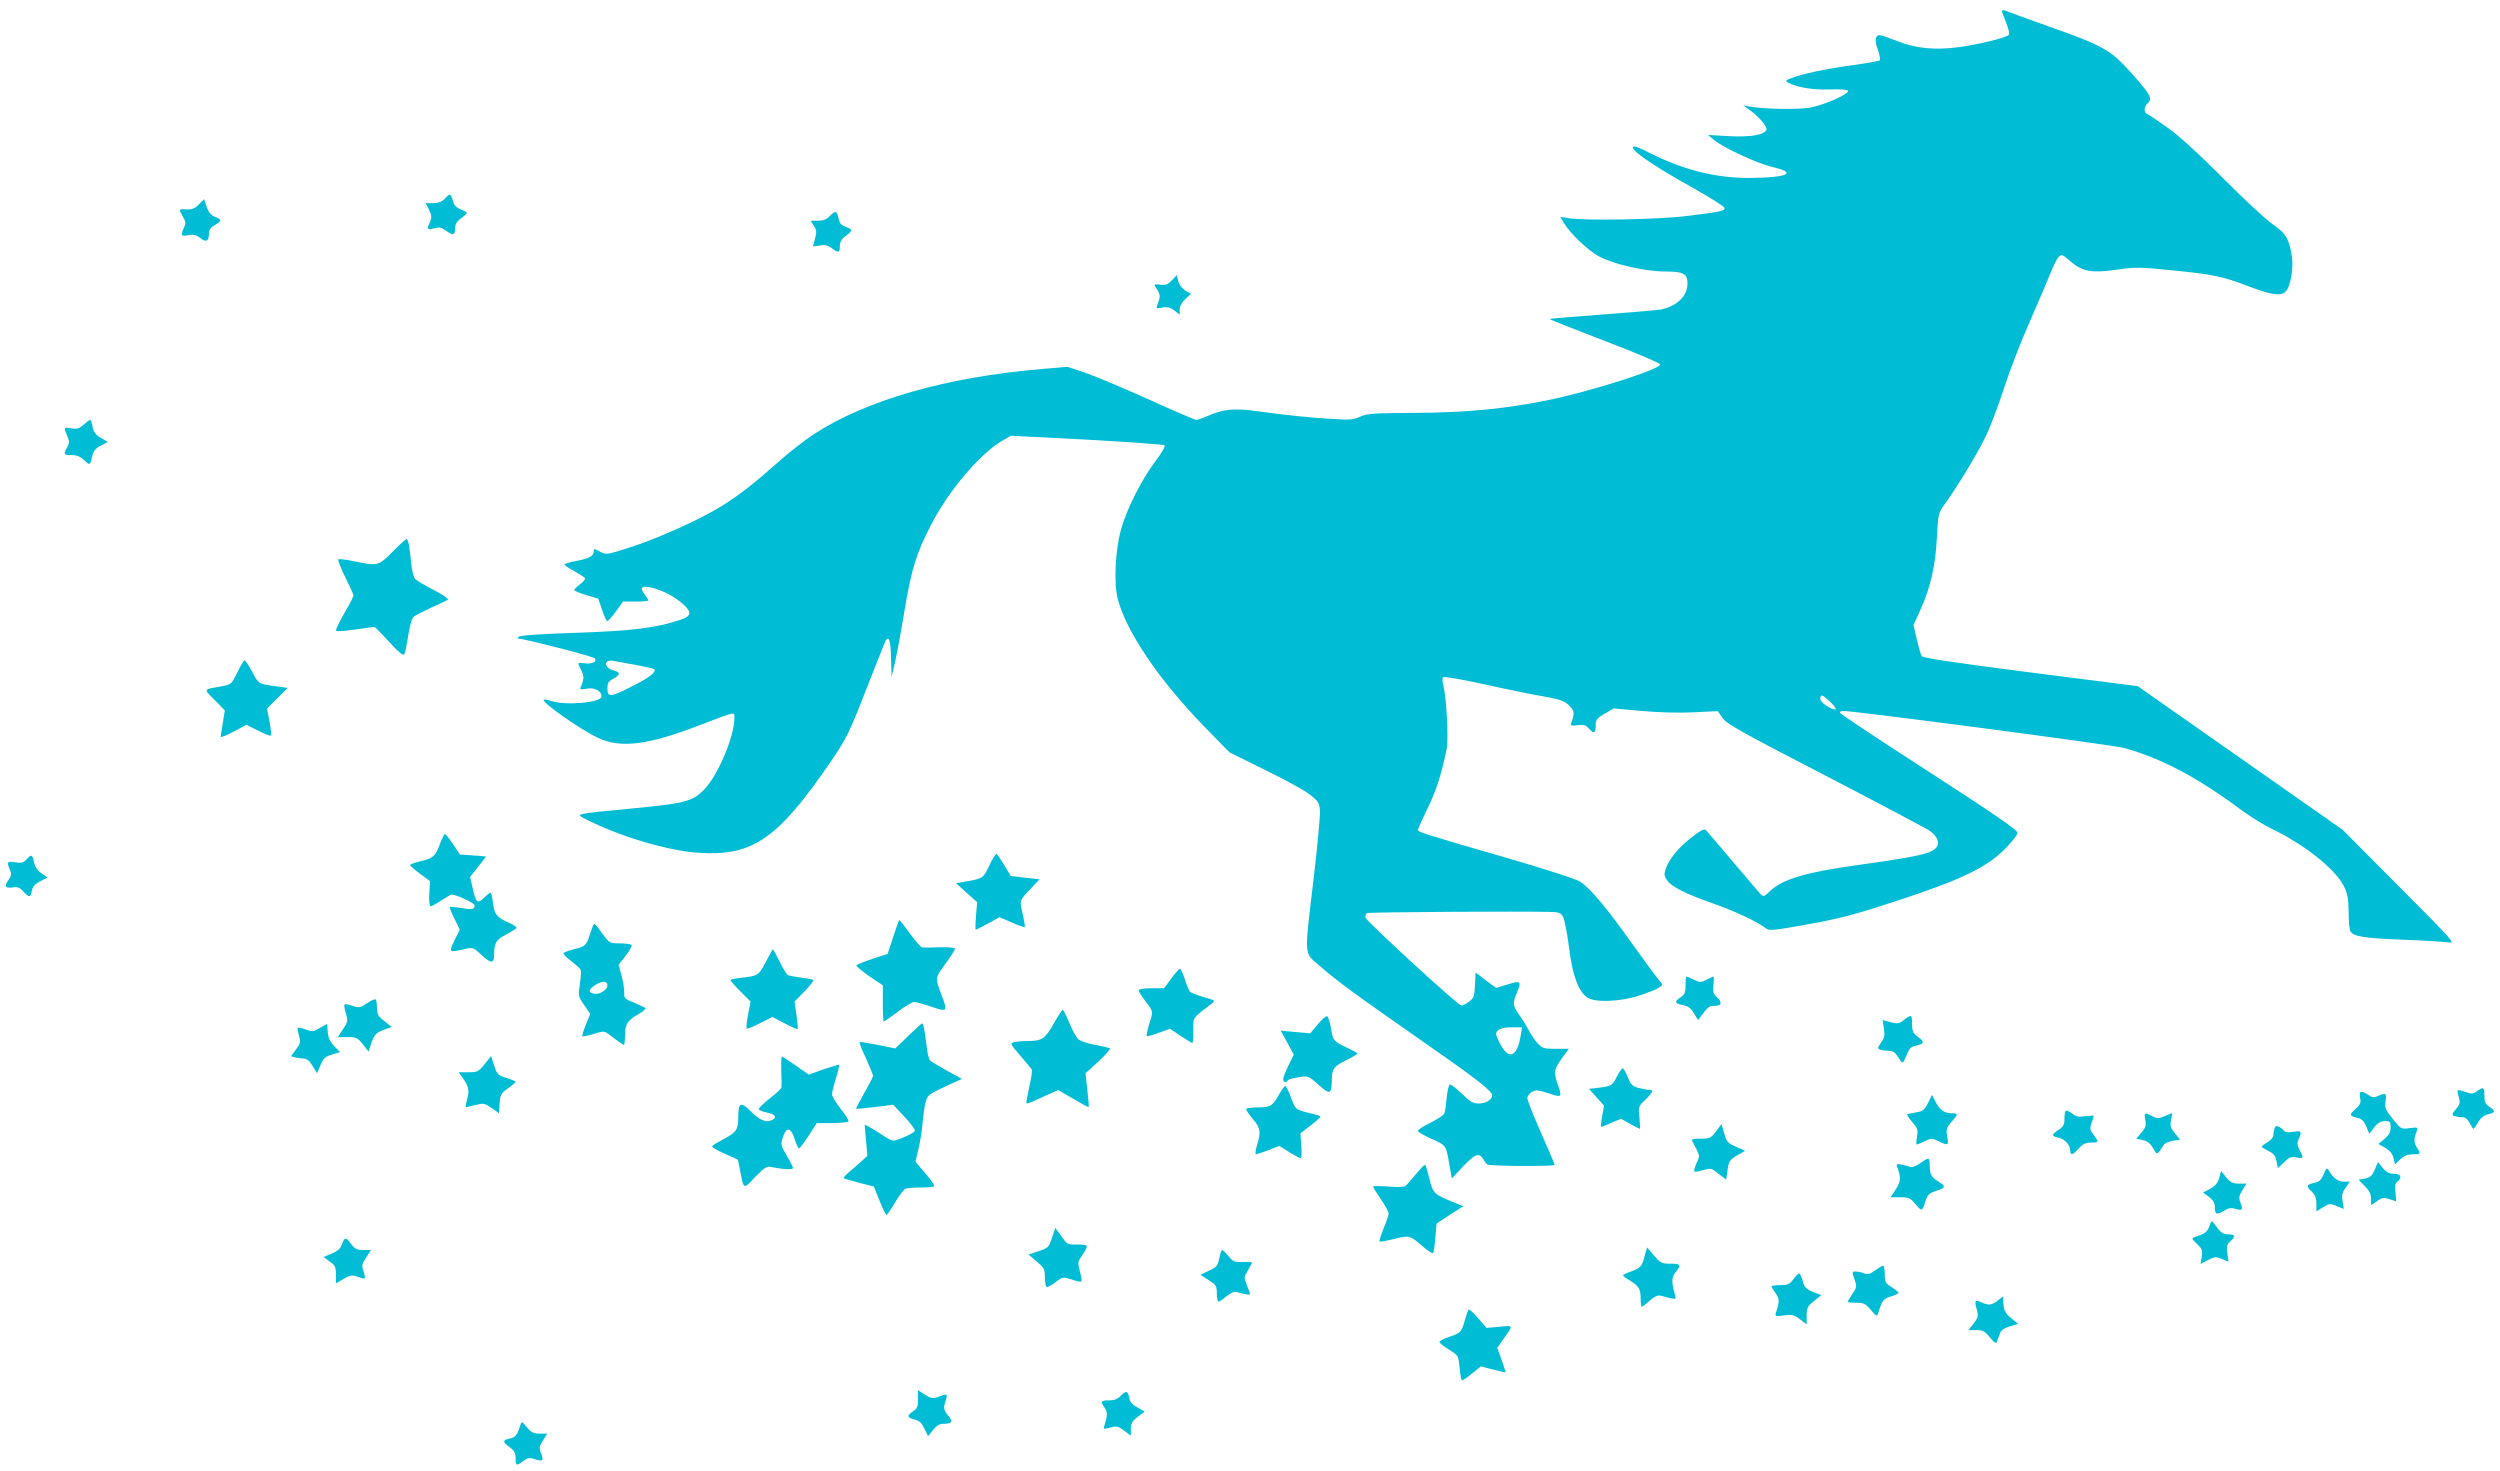 <?xml version="1.0" standalone="no"?>
<!DOCTYPE svg PUBLIC "-//W3C//DTD SVG 20010904//EN"
 "http://www.w3.org/TR/2001/REC-SVG-20010904/DTD/svg10.dtd">
<svg version="1.0" xmlns="http://www.w3.org/2000/svg"
 width="1280pt" height="753pt" viewBox="0 0 1280 753"
 preserveAspectRatio="xMidYMid meet">
<g transform="translate(0,753) scale(0.1,-0.1)"
fill="#00bcd4" stroke="none">
<path d="M10250 7474 c0 -5 10 -32 22 -61 13 -33 18 -57 12 -62 -14 -15 -156
-49 -252 -62 -126 -17 -223 -7 -316 30 -43 17 -84 31 -92 31 -24 0 -27 -28 -9
-76 9 -25 13 -49 9 -53 -5 -4 -68 -15 -140 -25 -130 -17 -262 -45 -317 -68
-25 -10 -27 -12 -12 -21 44 -24 125 -38 212 -35 56 2 94 -1 95 -7 5 -17 -123
-73 -194 -86 -63 -11 -239 -8 -313 6 l-30 6 25 -18 c53 -37 100 -91 94 -107
-10 -27 -81 -39 -194 -33 l-105 6 30 -25 c51 -42 227 -123 303 -140 127 -29
74 -54 -118 -55 -169 -2 -342 41 -512 127 -37 19 -72 34 -78 34 -48 0 76 -89
298 -212 89 -50 162 -96 162 -103 0 -15 -18 -19 -195 -41 -139 -18 -526 -25
-603 -11 l-43 7 18 -31 c29 -51 124 -142 178 -171 76 -41 238 -78 339 -78 95
0 116 -11 116 -61 0 -63 -49 -113 -132 -133 -14 -3 -149 -15 -298 -26 -150
-11 -274 -21 -276 -23 -2 -2 124 -52 281 -112 157 -60 285 -114 285 -121 0
-25 -358 -139 -580 -184 -223 -44 -404 -62 -675 -64 -209 -1 -245 -3 -280 -19
-34 -16 -55 -18 -145 -12 -120 7 -240 20 -386 40 -112 16 -171 11 -251 -25
-25 -11 -51 -20 -58 -20 -7 0 -118 48 -246 106 -129 58 -274 119 -324 136
l-90 30 -138 -12 c-482 -41 -893 -159 -1160 -333 -46 -30 -128 -94 -183 -143
-113 -101 -193 -164 -279 -219 -104 -66 -311 -161 -457 -210 -126 -42 -144
-46 -167 -34 -14 7 -29 15 -33 17 -5 2 -8 -3 -8 -11 0 -24 -24 -37 -89 -49
-34 -6 -61 -15 -61 -18 0 -4 22 -19 50 -34 27 -15 52 -31 55 -36 3 -5 -8 -19
-25 -31 -16 -13 -30 -26 -30 -30 0 -4 28 -16 62 -26 l61 -18 20 -58 c10 -31
22 -57 27 -57 4 0 24 23 44 50 l36 50 65 0 c36 0 65 3 65 6 0 3 -9 17 -20 32
-28 35 -13 46 41 32 59 -16 111 -44 154 -81 49 -43 46 -64 -13 -83 -123 -41
-244 -56 -531 -66 -169 -5 -288 -13 -295 -20 -6 -6 -6 -10 0 -10 28 0 378 -90
388 -100 17 -17 -13 -32 -52 -26 -37 5 -37 5 -16 -36 15 -29 15 -42 -1 -82 -8
-17 -5 -18 29 -12 40 8 76 -12 76 -40 0 -31 -183 -48 -257 -23 -19 6 -36 9
-39 6 -12 -12 186 -151 276 -194 118 -56 256 -39 530 67 184 70 170 67 170 33
0 -95 -86 -297 -156 -367 -60 -60 -95 -69 -374 -96 -298 -29 -287 -26 -225
-57 167 -85 411 -158 568 -169 280 -20 409 69 683 470 79 117 93 145 179 366
51 131 96 243 99 249 18 28 26 3 28 -86 l3 -98 17 72 c9 39 31 156 48 260 36
217 60 296 135 442 91 178 251 367 367 435 l44 25 389 -20 c215 -12 394 -25
398 -29 5 -4 -16 -41 -47 -81 -68 -89 -148 -246 -176 -349 -30 -105 -38 -275
-17 -357 43 -166 212 -416 442 -652 l130 -133 180 -89 c99 -48 203 -105 230
-126 46 -36 50 -43 53 -85 2 -26 -13 -182 -32 -346 -49 -406 -50 -378 27 -444
91 -80 188 -151 527 -387 283 -197 360 -257 360 -280 0 -21 -34 -41 -68 -41
-30 0 -45 8 -88 51 -29 28 -56 49 -62 46 -5 -4 -12 -35 -15 -69 -3 -35 -8 -70
-12 -79 -3 -8 -35 -29 -70 -47 -36 -17 -65 -36 -65 -42 0 -6 31 -24 70 -41 75
-34 74 -32 91 -133 l12 -70 59 63 c61 64 82 71 102 36 6 -11 16 -23 21 -27 12
-9 345 -11 345 -2 0 3 -31 77 -70 164 -38 87 -70 167 -70 177 0 11 11 25 24
33 21 11 33 9 85 -8 69 -23 70 -21 46 48 -21 61 -19 74 21 130 l36 50 -67 0
c-59 0 -69 3 -92 28 -14 15 -34 44 -45 66 -11 21 -33 57 -49 79 -33 46 -35 60
-14 110 26 64 23 68 -45 47 l-60 -18 -53 39 -52 40 -3 -65 c-3 -59 -6 -67 -33
-86 -16 -12 -33 -20 -38 -18 -26 9 -490 436 -490 450 -1 9 3 19 8 23 9 5 790
10 938 6 47 -1 54 -4 67 -28 7 -16 21 -86 30 -158 18 -143 48 -222 94 -253 41
-26 167 -21 267 11 44 15 89 33 100 41 20 14 20 15 -1 38 -12 13 -72 95 -135
183 -132 186 -216 286 -267 320 -22 14 -167 61 -352 115 -452 131 -480 140
-480 151 0 6 23 56 50 112 44 90 69 168 97 302 10 49 -1 265 -16 320 -6 22 -7
43 -2 48 4 4 100 -12 212 -37 112 -25 249 -53 304 -62 83 -15 105 -23 129 -46
28 -28 29 -42 10 -91 -4 -13 2 -14 33 -10 30 4 42 1 57 -16 27 -30 36 -26 36
14 0 30 5 37 46 61 l46 27 143 -13 c86 -8 194 -11 267 -7 l123 6 25 -36 c21
-30 103 -75 530 -296 278 -144 517 -271 532 -282 35 -26 49 -56 36 -78 -19
-36 -88 -52 -413 -97 -259 -36 -380 -72 -443 -133 -28 -27 -34 -29 -46 -17 -8
8 -71 83 -141 165 -70 83 -133 156 -139 163 -10 10 -24 4 -72 -33 -70 -54
-118 -113 -135 -162 -10 -30 -9 -39 8 -62 23 -32 97 -69 232 -116 106 -37 229
-94 268 -125 21 -17 31 -16 210 16 135 23 240 49 373 92 400 128 538 190 642
292 37 37 68 76 68 86 0 14 -122 98 -455 313 -250 161 -455 297 -455 302 0 5
7 9 16 9 63 0 1384 -174 1441 -190 187 -52 372 -149 590 -311 51 -38 125 -84
165 -103 164 -78 324 -205 368 -292 20 -40 24 -65 25 -134 0 -47 4 -91 9 -98
17 -27 66 -35 261 -43 110 -4 218 -11 240 -14 39 -7 30 3 -250 284 l-290 292
-525 368 -525 368 -549 70 c-395 51 -551 74 -557 84 -5 8 -16 46 -25 86 l-17
72 35 78 c51 110 78 227 85 371 6 117 8 126 36 165 63 86 172 265 213 351 24
49 66 160 94 247 28 87 88 243 134 346 45 103 93 215 106 248 13 33 30 68 39
78 16 17 19 16 60 -20 64 -54 109 -62 237 -44 96 14 120 14 284 -3 205 -20
260 -31 385 -79 120 -46 170 -54 195 -32 26 23 43 114 35 178 -13 92 -32 124
-99 169 -33 22 -146 127 -251 233 -124 125 -223 215 -285 260 -52 37 -101 70
-107 72 -18 7 -16 38 2 53 28 23 16 46 -78 151 -111 125 -143 143 -437 247
-107 38 -203 73 -212 77 -10 4 -18 3 -18 -1z m-6991 -3349 c47 -9 87 -18 90
-21 14 -13 -23 -43 -109 -86 -115 -59 -130 -60 -130 -13 0 28 5 37 30 50 36
19 38 33 5 41 -55 14 -57 61 -1 50 17 -4 69 -13 115 -21z m6109 -186 c44 -41
40 -55 -8 -28 -24 14 -40 30 -40 41 0 25 10 23 48 -13z m-1582 -1711 c-17
-105 -58 -127 -100 -52 -14 25 -26 52 -26 58 0 24 26 36 78 36 l55 0 -7 -42z"/>
<path d="M2281 6516 c-18 -19 -35 -26 -63 -26 l-38 0 17 -35 c13 -28 14 -39 5
-60 -18 -39 -15 -44 21 -34 26 7 37 5 59 -11 37 -27 48 -25 48 10 0 21 8 36
30 52 17 12 30 24 30 28 0 3 -13 11 -30 17 -16 6 -33 20 -36 30 -18 56 -18 56
-43 29z"/>
<path d="M1018 6483 c-21 -21 -36 -27 -63 -25 -40 3 -41 1 -18 -38 14 -24 15
-34 5 -55 -19 -41 -15 -47 23 -39 26 5 40 1 61 -15 30 -24 44 -16 44 27 0 15
10 29 30 40 37 21 37 27 0 42 -20 8 -33 24 -42 51 l-13 39 -27 -27z"/>
<path d="M4250 6425 c-17 -18 -34 -25 -62 -25 l-38 0 17 -26 c14 -22 15 -33 6
-66 l-11 -40 36 5 c26 5 41 1 60 -13 34 -27 42 -25 42 10 0 21 8 36 30 52 37
27 37 33 0 47 -22 7 -32 18 -36 41 -9 41 -17 44 -44 15z"/>
<path d="M6000 6095 c-19 -21 -32 -26 -57 -23 -38 5 -38 5 -17 -27 16 -24 15
-38 -1 -78 -7 -16 -4 -18 26 -12 27 5 41 1 62 -15 l27 -21 0 26 c0 17 11 37
29 54 l29 27 -29 16 c-16 10 -31 29 -36 48 l-8 31 -25 -26z"/>
<path d="M428 5355 c-22 -19 -35 -23 -63 -18 -40 6 -40 7 -21 -38 12 -29 12
-38 0 -59 -20 -37 -18 -40 23 -40 26 0 45 -8 65 -27 29 -28 30 -27 42 29 4 18
18 34 42 46 l36 19 -35 21 c-27 15 -38 30 -43 56 -3 20 -9 36 -13 36 -3 0 -18
-11 -33 -25z"/>
<path d="M2010 4705 c-73 -73 -75 -74 -195 -49 -42 9 -79 13 -83 10 -3 -4 13
-45 36 -92 23 -46 42 -88 42 -93 0 -5 -20 -44 -45 -87 -25 -44 -45 -84 -45
-90 0 -8 27 -7 93 2 50 7 95 13 100 14 8 0 13 -5 96 -94 34 -37 56 -54 61 -46
4 6 13 49 20 96 8 51 19 89 29 97 9 7 50 28 91 47 41 18 79 36 83 40 5 4 -28
26 -72 49 -44 23 -87 48 -95 56 -8 8 -17 44 -21 82 -8 88 -15 123 -24 123 -3
0 -36 -29 -71 -65z"/>
<path d="M1215 4087 c-29 -59 -32 -62 -75 -70 -103 -18 -99 -12 -41 -71 l52
-53 -10 -64 c-6 -35 -11 -68 -11 -72 0 -4 30 8 66 27 l66 35 60 -30 c33 -17
62 -28 65 -25 3 3 0 35 -7 71 l-13 67 53 53 53 53 -49 7 c-101 13 -100 12
-133 76 -18 32 -35 59 -39 58 -4 0 -20 -28 -37 -62z"/>
<path d="M2254 3213 c-24 -67 -37 -78 -99 -92 -30 -7 -55 -16 -55 -20 0 -4 23
-24 51 -45 l51 -38 -4 -64 c-2 -38 1 -64 7 -64 6 0 30 14 55 30 25 16 48 30
52 30 24 0 118 -44 118 -55 0 -21 -11 -24 -69 -14 -30 5 -57 7 -58 5 -2 -2 8
-29 24 -60 l27 -56 -27 -55 c-30 -62 -29 -63 52 -44 42 9 44 9 87 -31 49 -45
64 -45 64 3 0 59 11 77 61 102 26 14 50 29 53 33 3 5 -14 17 -37 27 -64 28
-75 42 -83 101 -3 30 -9 54 -12 54 -3 0 -19 -12 -34 -27 -34 -33 -41 -26 -59
54 l-12 53 41 52 41 53 -67 5 -67 5 -35 52 c-19 29 -38 52 -42 53 -3 0 -14
-21 -24 -47z"/>
<path d="M5065 3098 c-32 -66 -30 -66 -130 -83 l-40 -7 54 -49 54 -48 -6 -71
c-3 -38 -4 -70 -1 -70 3 0 31 14 63 32 l58 32 63 -27 c34 -15 64 -26 67 -24 2
2 -3 33 -11 68 -17 70 -18 67 47 135 l39 42 -73 8 -74 9 -33 55 c-18 30 -36
56 -40 58 -4 1 -21 -26 -37 -60z"/>
<path d="M135 3129 c-16 -16 -26 -19 -57 -14 -41 7 -45 2 -27 -39 9 -19 8 -29
-5 -47 -25 -36 -21 -48 16 -43 27 5 38 1 57 -20 31 -33 37 -33 44 4 5 21 17
35 43 48 l37 19 -31 22 c-21 14 -33 34 -38 56 -7 40 -14 43 -39 14z"/>
<path d="M4573 2733 l-28 -87 -77 -25 c-42 -14 -79 -29 -83 -33 -3 -3 25 -28
64 -55 l71 -48 0 -92 c0 -51 2 -93 5 -93 3 0 36 23 72 50 36 28 74 50 83 50 9
0 49 -11 88 -24 83 -29 85 -26 53 59 -34 91 -34 86 19 160 28 38 50 73 50 78
0 5 -35 8 -77 7 -43 -2 -84 -2 -91 -1 -7 0 -35 33 -63 71 -28 39 -53 70 -55
70 -1 0 -15 -39 -31 -87z"/>
<path d="M3037 2793 c-2 -5 -10 -26 -17 -48 -17 -55 -24 -62 -81 -75 -27 -7
-51 -16 -54 -20 -3 -4 15 -23 40 -41 24 -19 46 -38 48 -44 3 -5 1 -38 -4 -73
-9 -61 -8 -65 22 -108 l31 -45 -22 -55 c-13 -30 -21 -57 -18 -59 3 -3 27 2 54
10 63 19 54 21 107 -20 25 -19 48 -35 51 -35 3 0 6 21 6 46 0 59 11 78 66 110
25 14 42 29 39 32 -3 4 -30 16 -58 28 -47 18 -52 23 -51 50 1 16 -5 55 -13 87
l-16 57 36 46 c20 26 34 51 31 55 -3 5 -30 9 -60 9 -53 0 -54 1 -90 50 -38 52
-40 55 -47 43z m73 -308 c0 -21 -37 -47 -64 -43 -37 4 -36 19 2 45 33 22 62
22 62 -2z"/>
<path d="M3921 2605 c-38 -70 -38 -71 -123 -81 -32 -3 -58 -9 -58 -12 0 -4 23
-30 51 -58 l52 -52 -13 -67 c-7 -36 -10 -68 -7 -71 3 -3 34 9 68 27 l64 32 63
-33 c34 -18 64 -31 66 -29 2 2 -1 35 -6 72 l-10 69 52 53 c28 29 48 55 43 58
-4 3 -33 8 -64 12 -31 4 -61 10 -66 13 -6 4 -25 35 -42 70 -17 34 -32 62 -34
62 -1 0 -18 -29 -36 -65z"/>
<path d="M5997 2520 l-37 -50 -65 0 c-39 0 -65 -4 -65 -11 0 -5 16 -31 35 -56
41 -53 40 -50 18 -119 -9 -30 -14 -56 -12 -58 3 -3 31 4 62 16 l57 21 55 -37
c30 -20 57 -36 60 -36 3 0 5 29 5 65 0 70 -8 58 93 136 21 16 20 17 -41 34
-34 10 -66 23 -71 29 -4 6 -16 35 -25 64 -10 28 -21 52 -25 52 -4 0 -24 -22
-44 -50z"/>
<path d="M8630 2485 c0 -36 -4 -47 -25 -61 -34 -22 -31 -32 11 -40 27 -5 41
-15 57 -42 l21 -35 18 24 c35 46 39 49 68 49 36 0 39 19 9 46 -17 15 -20 27
-16 61 2 24 3 43 0 43 -2 0 -18 -7 -35 -16 -29 -15 -34 -15 -65 0 -18 9 -36
16 -38 16 -3 0 -5 -20 -5 -45z"/>
<path d="M1878 2393 c-33 -23 -40 -24 -73 -13 -20 7 -39 10 -41 7 -3 -3 0 -23
7 -46 11 -38 10 -43 -15 -81 l-26 -40 49 0 c45 0 52 -3 79 -37 l29 -37 15 44
c15 45 23 53 73 71 l30 11 -37 30 c-32 25 -38 36 -38 68 0 22 -3 41 -7 43 -5
3 -25 -7 -45 -20z"/>
<path d="M5395 2289 c-44 -78 -60 -89 -133 -89 -26 0 -57 -3 -70 -6 -21 -6
-20 -9 31 -68 29 -33 56 -66 59 -71 4 -6 -2 -46 -12 -90 -10 -44 -17 -82 -14
-84 2 -2 16 2 31 9 16 7 51 23 79 36 l52 23 77 -45 c42 -25 78 -44 79 -42 2 2
-1 41 -7 88 l-9 85 67 61 c36 34 63 64 58 67 -4 2 -39 10 -76 17 -37 7 -76 20
-86 29 -10 9 -31 46 -46 84 -15 37 -31 67 -34 67 -3 0 -24 -32 -46 -71z"/>
<path d="M6746 2284 l-38 -45 -76 7 -75 7 34 -61 33 -62 -27 -55 c-15 -30 -27
-62 -27 -70 0 -17 16 -20 24 -6 4 5 29 12 56 16 49 7 51 6 102 -40 58 -52 66
-49 67 27 1 56 9 67 72 99 33 16 59 32 59 35 0 3 -24 16 -54 30 -67 31 -72 36
-82 103 -5 30 -14 56 -19 58 -6 2 -28 -17 -49 -43z"/>
<path d="M9747 2307 c-24 -19 -32 -20 -68 -10 l-40 10 7 -43 c5 -34 2 -49 -15
-72 -18 -26 -19 -31 -5 -36 9 -3 29 -6 44 -6 21 0 33 -8 47 -30 9 -16 20 -30
24 -30 3 0 13 18 22 40 12 32 22 41 46 46 44 9 46 20 11 45 -25 19 -30 29 -30
66 0 49 -4 51 -43 20z"/>
<path d="M1638 2267 c-33 -20 -40 -20 -73 -8 -20 7 -38 11 -40 9 -3 -2 0 -21
6 -41 9 -33 7 -41 -16 -71 l-25 -34 22 -6 c13 -3 33 -6 45 -6 14 0 29 -13 43
-37 l23 -38 18 42 c15 35 25 44 59 54 l41 12 -30 31 c-21 22 -31 43 -33 73
l-3 41 -37 -21z"/>
<path d="M4650 2226 l-66 -64 -89 18 c-50 10 -92 17 -94 14 -2 -2 12 -40 33
-83 20 -44 36 -84 36 -89 0 -6 -20 -45 -45 -88 -24 -43 -43 -79 -42 -81 2 -1
45 3 97 9 l93 12 59 -63 c32 -34 56 -67 52 -72 -8 -13 -90 -49 -111 -49 -8 0
-33 13 -56 29 -23 15 -53 34 -66 41 l-24 12 7 -80 7 -80 -33 -30 c-18 -16 -46
-41 -63 -55 -16 -14 -28 -27 -25 -30 3 -2 38 -12 79 -23 l75 -19 29 -72 c16
-40 32 -73 36 -73 4 0 24 29 44 64 21 35 45 67 53 70 9 3 44 6 78 6 35 0 66 3
69 6 4 4 -17 34 -45 66 l-51 60 17 71 c9 40 18 99 20 133 3 33 9 78 15 100 10
37 16 41 98 80 l88 40 -75 41 c-41 23 -80 46 -86 52 -7 5 -15 34 -18 63 -13
100 -18 128 -24 128 -4 0 -36 -29 -72 -64z"/>
<path d="M2481 2081 c-31 -38 -36 -41 -83 -41 l-50 0 16 -22 c36 -50 40 -67
29 -111 -6 -23 -10 -43 -9 -45 2 -1 24 3 49 10 44 11 48 10 84 -15 l38 -27 3
50 c3 45 7 52 42 77 22 15 40 31 40 34 0 3 -21 12 -47 20 -43 13 -48 18 -63
63 l-16 49 -33 -42z"/>
<path d="M4000 2048 c2 -40 2 -78 1 -85 0 -6 -28 -33 -61 -58 -33 -26 -58 -50
-55 -55 3 -5 21 -12 40 -16 40 -7 54 -22 34 -35 -31 -20 -64 -9 -112 38 -54
54 -66 50 -67 -22 0 -68 -8 -81 -71 -115 -32 -17 -61 -34 -63 -39 -3 -4 26
-21 64 -38 l68 -30 12 -59 c18 -96 16 -95 76 -31 42 44 59 56 77 53 63 -13
117 -16 117 -7 0 6 -13 33 -30 61 -34 58 -35 61 -18 107 17 46 39 38 57 -20 8
-26 18 -47 22 -47 3 0 26 29 49 65 l42 65 79 0 c43 0 80 4 83 8 3 5 -15 34
-40 65 -24 31 -44 65 -44 74 0 10 9 47 20 82 11 36 18 67 16 69 -2 2 -38 -9
-80 -23 l-75 -27 -66 46 c-36 25 -68 46 -72 46 -3 0 -4 -33 -3 -72z"/>
<path d="M8280 2021 c-24 -49 -29 -52 -93 -60 l-51 -6 38 -43 39 -43 -10 -54
c-5 -30 -8 -55 -6 -55 3 0 26 9 53 21 l49 21 47 -26 c26 -14 48 -26 50 -26 2
0 1 26 -2 58 -6 56 -5 58 30 91 40 39 44 51 19 51 -10 0 -35 5 -55 10 -31 9
-39 18 -54 55 -9 25 -21 45 -25 45 -5 0 -18 -18 -29 -39z"/>
<path d="M6551 1930 c-35 -63 -46 -70 -112 -70 -32 0 -59 -4 -59 -9 0 -5 16
-28 35 -51 39 -46 42 -65 21 -133 -8 -26 -10 -47 -6 -47 5 0 33 10 64 21 l56
22 51 -32 c28 -17 54 -31 59 -31 4 0 5 28 3 63 l-5 64 50 39 c28 21 51 42 52
45 0 4 -12 10 -27 13 -104 25 -99 22 -123 86 -12 33 -26 60 -29 60 -4 0 -17
-18 -30 -40z"/>
<path d="M12682 1943 c-20 -14 -29 -15 -59 -4 -19 7 -36 11 -39 9 -2 -2 0 -19
5 -36 8 -27 6 -37 -15 -61 -20 -25 -22 -30 -8 -35 9 -3 26 -6 40 -6 16 0 28
-9 39 -30 9 -16 17 -30 19 -30 2 0 13 15 24 34 13 23 31 36 51 41 38 8 39 17
6 39 -20 13 -25 25 -25 56 0 44 -4 47 -38 23z"/>
<path d="M12084 1909 c5 -25 1 -35 -25 -58 -32 -30 -31 -34 13 -45 20 -4 32
-17 43 -43 l16 -38 25 33 c18 23 34 32 55 32 26 0 29 -3 29 -32 0 -25 -8 -39
-31 -59 l-32 -26 36 -20 c24 -15 37 -31 42 -53 l7 -32 27 26 c19 18 38 26 64
26 42 0 43 2 21 35 -16 24 -15 49 1 87 6 16 2 17 -37 12 -44 -6 -45 -6 -87 47
-38 48 -42 58 -37 91 7 41 1 45 -38 27 -20 -10 -30 -9 -50 5 -38 24 -49 21
-42 -15z"/>
<path d="M9871 1882 c-17 -34 -27 -42 -58 -47 -21 -4 -42 -8 -47 -9 -5 -1 6
-19 23 -39 29 -33 32 -41 26 -77 -4 -22 -4 -40 -1 -40 3 0 21 8 41 17 33 16
37 16 70 0 50 -24 53 -22 45 24 -7 36 -4 45 21 74 36 40 36 45 3 45 -38 0 -62
16 -83 57 l-19 37 -21 -42z"/>
<path d="M10576 1843 c-3 -3 -6 -22 -6 -42 0 -29 -6 -40 -30 -56 -38 -25 -38
-32 0 -40 32 -7 60 -38 60 -67 0 -26 13 -22 43 12 20 23 36 30 62 30 41 0 42
2 14 40 -19 24 -20 33 -10 61 6 17 11 34 11 36 0 2 -19 1 -43 -2 -34 -5 -47
-3 -68 14 -15 11 -29 17 -33 14z"/>
<path d="M10984 1796 c5 -28 2 -40 -20 -65 l-26 -31 32 -7 c23 -4 39 -16 53
-41 19 -33 21 -33 34 -16 8 11 18 25 22 33 5 7 25 16 46 20 l38 6 -27 32 c-23
27 -26 38 -20 68 l6 36 -37 -15 c-32 -14 -40 -14 -65 -1 -40 21 -43 19 -36
-19z"/>
<path d="M8786 1737 c-26 -34 -32 -37 -78 -37 -27 0 -48 -3 -46 -7 2 -5 12
-25 23 -45 18 -36 18 -40 1 -74 -9 -20 -14 -39 -11 -42 2 -3 23 0 45 7 39 11
43 11 79 -19 l39 -30 7 49 c6 45 11 52 48 75 l42 24 -47 21 c-42 18 -48 24
-60 68 l-14 48 -28 -38z"/>
<path d="M11646 1754 c-3 -9 -6 -24 -6 -35 0 -12 -13 -27 -30 -37 -16 -9 -30
-20 -30 -23 0 -3 16 -13 34 -22 27 -13 36 -24 42 -52 l7 -36 31 30 c27 26 37
30 64 25 37 -7 38 -4 16 38 -12 24 -14 36 -5 55 18 40 14 45 -28 38 -24 -4
-42 -2 -46 4 -3 6 -14 15 -25 21 -13 7 -19 6 -24 -6z"/>
<path d="M9831 1574 c-20 -14 -42 -22 -50 -19 -9 4 -29 9 -45 12 -26 5 -28 4
-22 -13 20 -51 18 -75 -8 -114 l-26 -40 49 0 c45 0 52 -4 79 -36 32 -38 33
-38 51 18 10 30 19 39 49 49 54 17 57 24 19 48 -40 24 -47 38 -47 87 0 40 -4
40 -49 8z"/>
<path d="M12159 1542 c-13 -31 -23 -40 -49 -46 l-34 -6 32 -33 c23 -23 32 -42
32 -66 l0 -32 30 21 c26 19 35 20 62 11 17 -6 33 -11 35 -11 2 0 1 19 -2 43
-5 33 -3 46 9 56 27 22 19 41 -16 41 -24 0 -40 8 -58 30 l-25 30 -16 -38z"/>
<path d="M7249 1518 c-24 -29 -48 -57 -54 -61 -5 -4 -45 -6 -87 -2 -43 3 -78
3 -78 0 0 -3 18 -33 40 -65 22 -32 40 -65 40 -73 0 -7 -11 -42 -26 -76 -14
-35 -23 -65 -21 -68 3 -2 32 3 65 11 85 23 91 21 150 -30 29 -26 56 -44 59
-40 4 4 9 39 12 79 l6 72 68 45 69 44 -44 18 c-106 43 -111 47 -129 121 -9 38
-19 71 -22 73 -2 3 -24 -19 -48 -48z"/>
<path d="M11897 1517 c-12 -28 -23 -39 -47 -43 -41 -9 -44 -17 -15 -44 18 -17
25 -34 25 -63 l0 -39 34 21 c31 20 36 20 70 6 l36 -15 -6 39 c-5 31 -2 46 16
70 l21 31 -30 0 c-30 0 -55 18 -77 56 -10 17 -13 16 -27 -19z"/>
<path d="M11363 1500 c-7 -25 -20 -41 -46 -56 l-37 -20 30 -22 c21 -16 30 -31
30 -51 0 -39 9 -43 45 -21 25 15 38 18 63 10 35 -9 37 -5 22 35 -8 22 -6 34
11 61 l21 34 -39 0 c-31 0 -43 6 -65 32 l-26 33 -9 -35z"/>
<path d="M11312 1252 c-10 -29 -24 -40 -75 -56 -17 -6 -16 -9 12 -35 26 -25
29 -33 24 -65 l-6 -38 37 20 c34 18 41 19 72 6 l34 -14 -6 42 c-5 36 -2 46 15
62 29 26 26 36 -9 36 -29 0 -41 9 -73 54 -13 18 -15 17 -25 -12z"/>
<path d="M5386 1192 c-16 -48 -20 -52 -68 -68 l-52 -17 42 -36 c39 -33 42 -40
42 -83 0 -28 5 -48 11 -48 6 0 26 12 45 27 35 26 36 26 85 11 54 -18 54 -18
37 46 -11 42 -10 47 15 82 14 21 24 41 21 45 -3 5 -25 8 -50 7 -36 -2 -49 2
-61 17 -8 11 -22 31 -32 44 l-18 24 -17 -51z"/>
<path d="M1751 1160 c-7 -22 -22 -36 -52 -48 l-42 -18 31 -23 c28 -19 32 -28
32 -67 l0 -45 39 23 c35 20 44 21 72 11 18 -7 35 -11 37 -8 2 2 -1 19 -7 36
-10 29 -8 37 14 71 l25 38 -40 0 c-32 0 -43 5 -62 30 -27 38 -33 37 -47 0z"/>
<path d="M8420 1097 c-14 -53 -20 -59 -72 -78 -21 -7 -38 -16 -38 -19 0 -3 13
-14 30 -23 50 -30 60 -46 60 -93 0 -24 3 -44 6 -44 4 0 22 14 41 31 25 22 42
29 57 25 11 -4 34 -9 50 -13 27 -6 29 -4 22 18 -19 66 -18 88 3 115 30 38 27
44 -26 44 -44 0 -51 3 -84 41 l-36 42 -13 -46z"/>
<path d="M6243 1088 c-8 -38 -14 -46 -53 -64 l-44 -21 42 -27 c37 -23 42 -30
42 -64 0 -21 3 -42 6 -45 4 -4 22 7 41 24 20 17 42 28 51 25 43 -13 72 -18 72
-12 0 3 -7 24 -16 46 -15 38 -15 41 5 75 12 20 21 38 21 41 0 3 -21 4 -47 3
-41 -3 -49 1 -73 29 -14 18 -29 32 -33 32 -3 0 -10 -19 -14 -42z"/>
<path d="M9601 1026 c-27 -20 -38 -23 -58 -15 -13 5 -33 9 -43 9 -18 0 -18 -3
-5 -40 13 -37 12 -41 -11 -75 -13 -20 -24 -38 -24 -40 0 -3 20 -5 44 -5 39 0
48 -5 75 -37 27 -33 31 -35 37 -17 21 67 27 74 65 86 22 6 39 15 39 19 0 4
-16 17 -35 29 -31 19 -35 26 -35 66 0 24 -4 44 -8 44 -4 0 -23 -11 -41 -24z"/>
<path d="M9182 980 c-19 -26 -29 -30 -67 -30 -25 0 -45 -3 -45 -6 0 -3 9 -19
21 -35 20 -29 21 -41 3 -97 -7 -23 -6 -23 40 -17 40 6 50 4 81 -19 l35 -27 0
45 c0 39 4 48 38 75 l37 30 -43 17 c-35 14 -44 23 -52 56 -6 21 -14 38 -19 38
-4 0 -17 -13 -29 -30z"/>
<path d="M10228 871 c-30 -24 -46 -26 -83 -9 -33 15 -37 10 -24 -36 9 -34 8
-41 -16 -72 l-26 -34 40 0 c33 0 44 -6 69 -37 23 -28 32 -34 36 -23 3 8 10 27
15 41 6 18 21 29 51 38 l43 13 -36 29 c-29 24 -36 38 -39 70 l-3 41 -27 -21z"/>
<path d="M7518 824 c-3 -5 -11 -29 -18 -54 -16 -59 -22 -66 -81 -85 -27 -9
-49 -21 -49 -26 0 -5 22 -23 49 -39 48 -30 48 -31 54 -91 3 -33 8 -63 11 -66
3 -3 26 12 51 33 l47 38 62 -16 c33 -9 62 -15 64 -14 1 2 -8 31 -20 64 l-22
61 30 43 c54 76 55 72 -19 65 l-66 -6 -44 51 c-24 28 -46 47 -49 42z"/>
<path d="M4700 366 c0 -38 -4 -48 -25 -62 -33 -22 -32 -32 8 -42 24 -6 37 -18
50 -47 l19 -38 25 31 c15 20 33 32 48 32 50 0 57 10 30 42 -18 21 -24 37 -20
52 19 65 21 63 -31 44 -27 -10 -36 -8 -68 11 l-36 23 0 -46z"/>
<path d="M5740 385 c-17 -18 -34 -25 -62 -25 -42 0 -45 -5 -22 -38 15 -22 15
-37 -1 -89 -7 -21 -5 -22 30 -12 32 9 40 7 71 -16 l34 -26 0 35 c0 28 7 40 35
62 l36 27 -38 21 c-25 14 -39 30 -41 46 -6 39 -16 42 -42 15z"/>
<path d="M2665 235 c-17 -53 -25 -64 -54 -70 -39 -8 -39 -18 -1 -45 23 -17 30
-29 30 -56 0 -40 3 -41 40 -14 23 17 33 18 59 9 40 -14 47 -7 31 30 -11 27 -9
35 10 66 l22 35 -39 0 c-31 0 -43 6 -65 32 -25 31 -27 31 -33 13z"/>
</g>
</svg>
